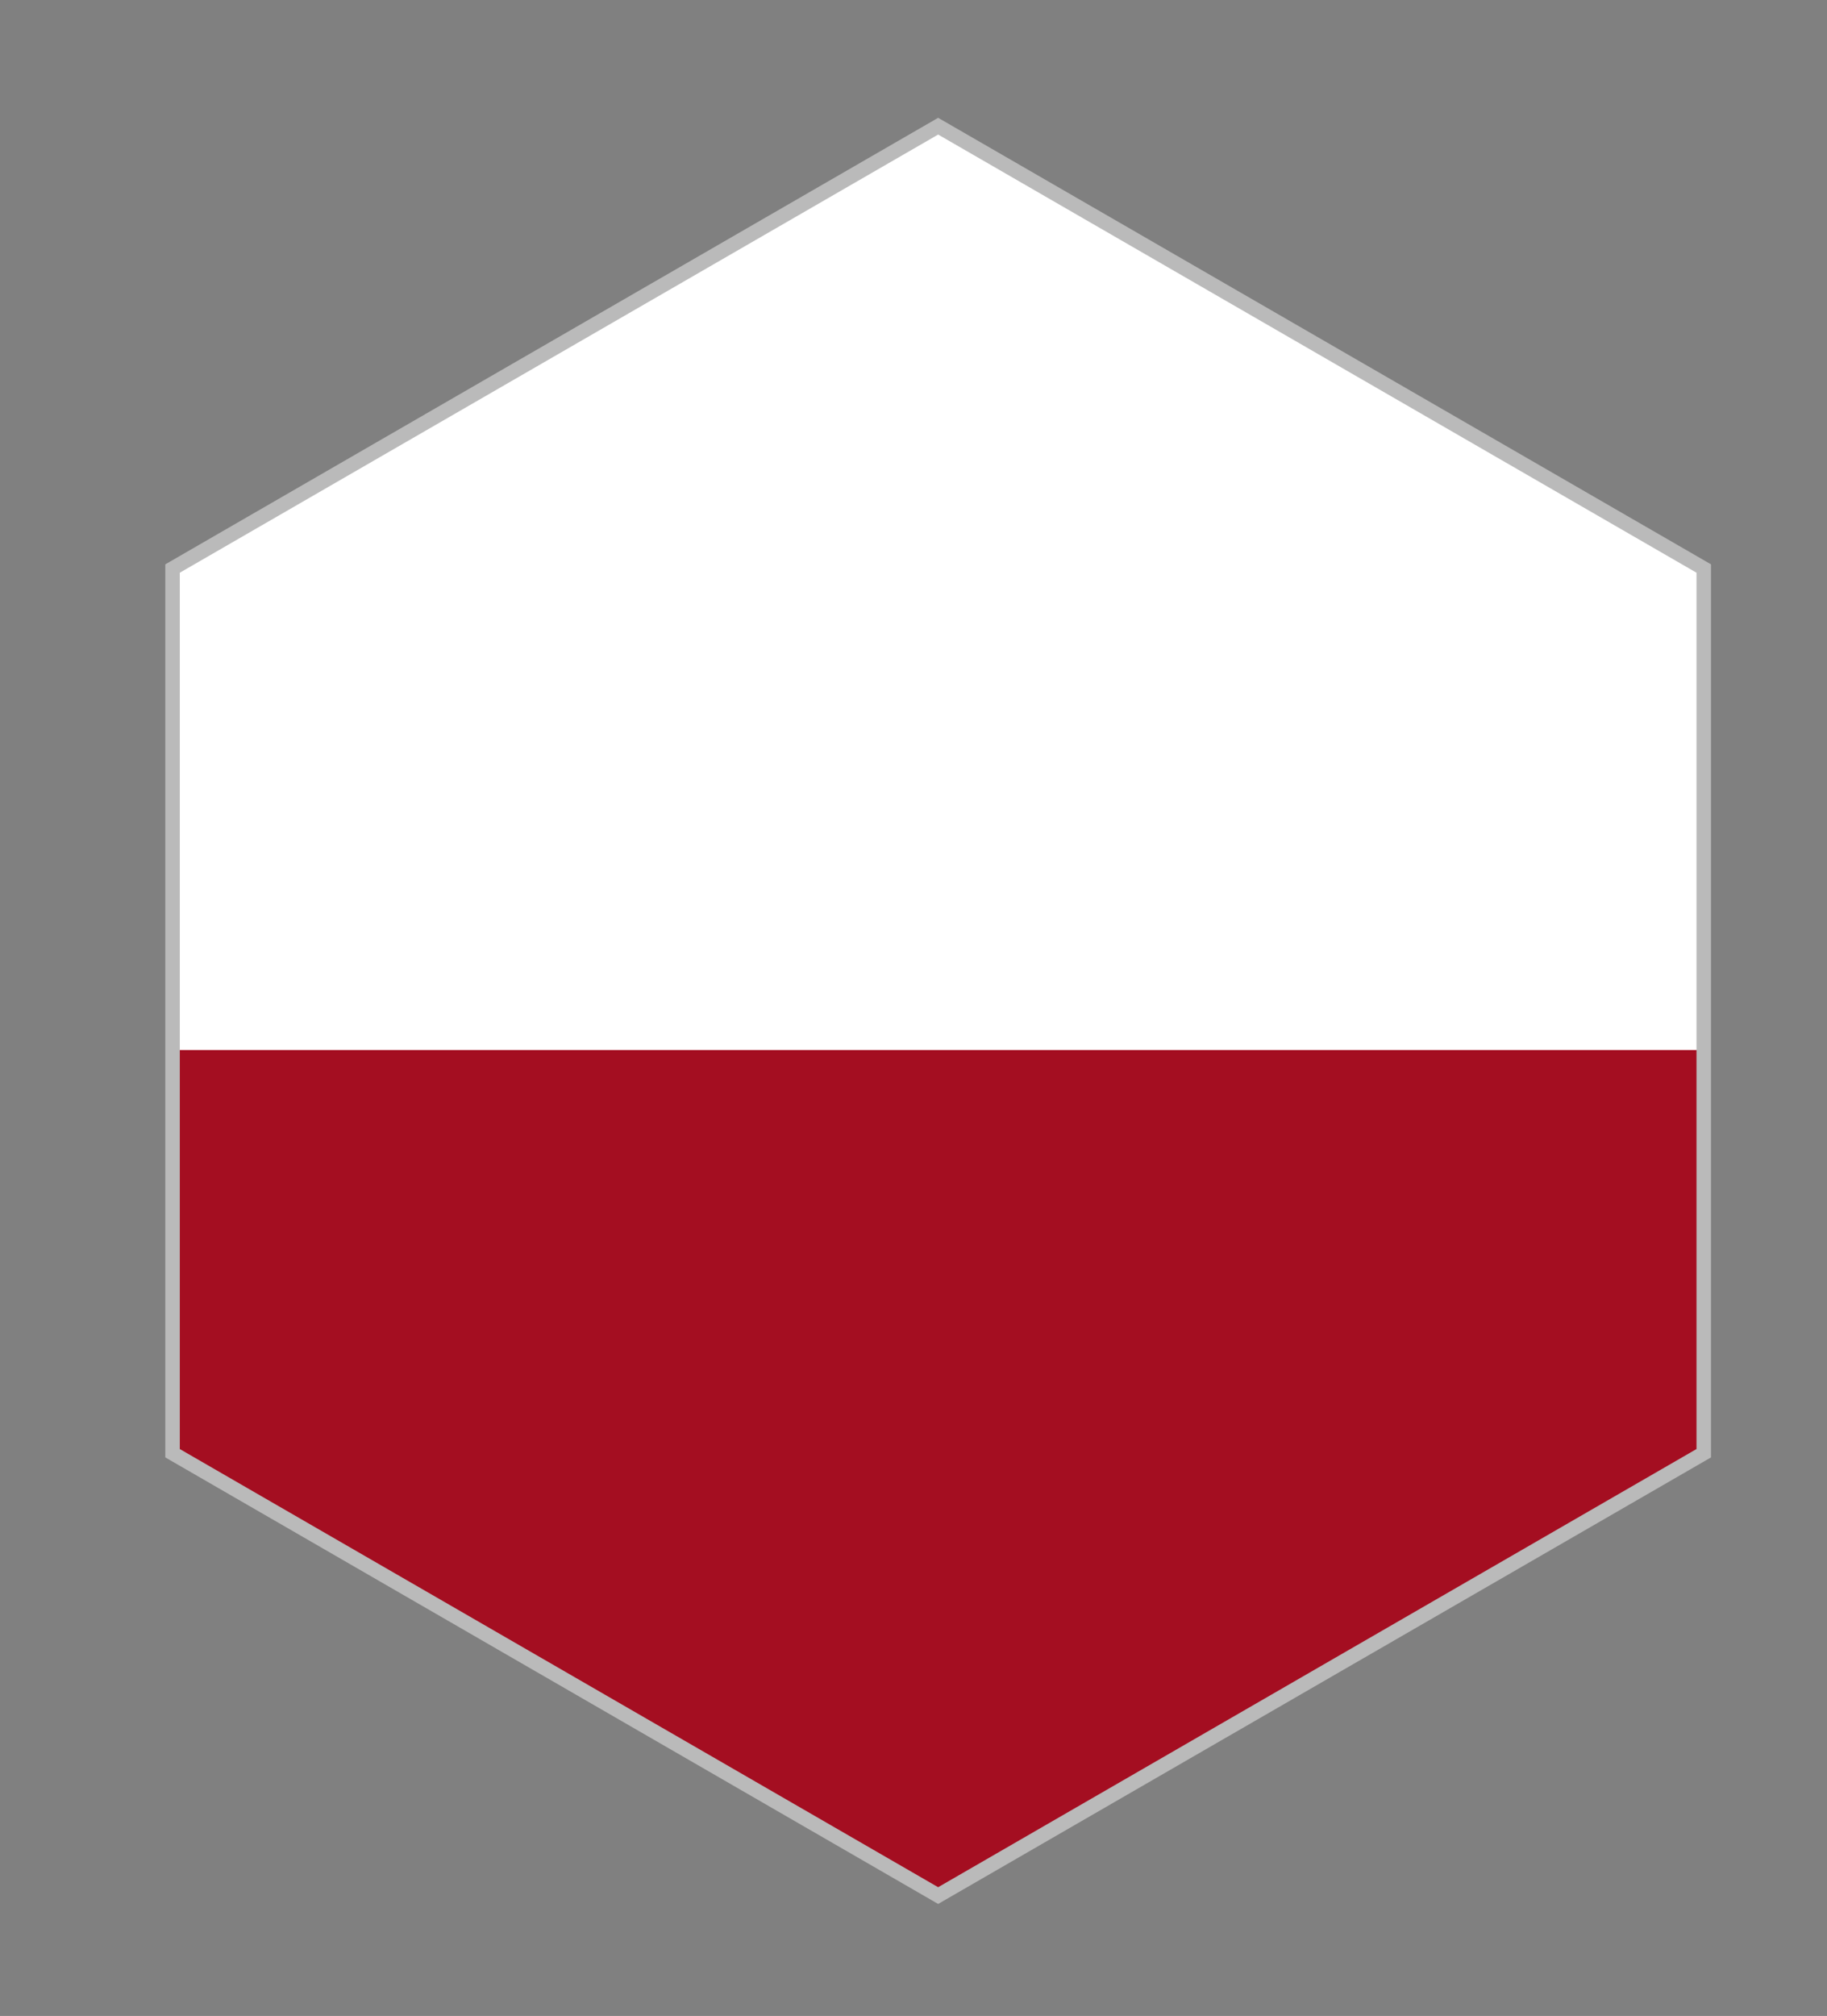 <?xml version="1.0" encoding="UTF-8"?>
<!-- Generator: Adobe Illustrator 28.0.0, SVG Export Plug-In . SVG Version: 6.00 Build 0)  -->
<svg xmlns="http://www.w3.org/2000/svg" xmlns:xlink="http://www.w3.org/1999/xlink" version="1.1" id="Capa_1" x="0px" y="0px" viewBox="0 0 126 139" style="enable-background:new 0 0 126 139;" xml:space="preserve">
<rect x="0" y="0" width="126" height="139" fill="#808080" stroke="none"/>
<style type="text/css">
	.st0{clip-path:url(#SVGID_00000090264435552767532660000006375888576568431511_);}
	.st1{fill:#A40E21;}
	.st2{fill:#FFFFFF;}
	.st3{fill:none;stroke:#BABABA;stroke-miterlimit:10;}
</style>
<g>
	<defs>
		<rect id="SVGID_1_" y="0" width="126" height="139"></rect>
	</defs>
	<clipPath id="SVGID_00000071528004981028754930000002449037527464625568_">
		<use xlink:href="#SVGID_1_" style="overflow:visible;"></use>
	</clipPath>
	<g id="ico_Spain_flag" style="clip-path:url(#SVGID_00000071528004981028754930000002449037527464625568_);">
		<g id="Grupo_124" transform="translate(-5 5)">
			<path id="Trazado_9705" class="st1" d="M16.7,61.6v33.3l52.8,30.5l52.8-30.5V61.6L16.7,61.6z"></path>
			<path id="Trazado_9706" class="st2" d="M16.7,33.9v33.5h105.6V33.9L69.5,3.4L16.7,33.9z"></path>
			<path id="Trazado_9707" class="st3" d="M16.9,34.2v61l52.8,30.5l52.8-30.5v-61L69.7,3.7L16.9,34.2z"></path>
			<g id="Grupo_123">
				<g>
					<defs>
						<rect id="SVGID_00000103975003813901887270000011996084124086014108_" y="0" width="135.8" height="129.6"></rect>
					</defs>
					<clipPath id="SVGID_00000064336435194267983230000007567261732559616902_">
						<use xlink:href="#SVGID_00000103975003813901887270000011996084124086014108_" style="overflow:visible;"></use>
					</clipPath>
				</g>
			</g>
		</g>
	</g>
</g>
</svg>
